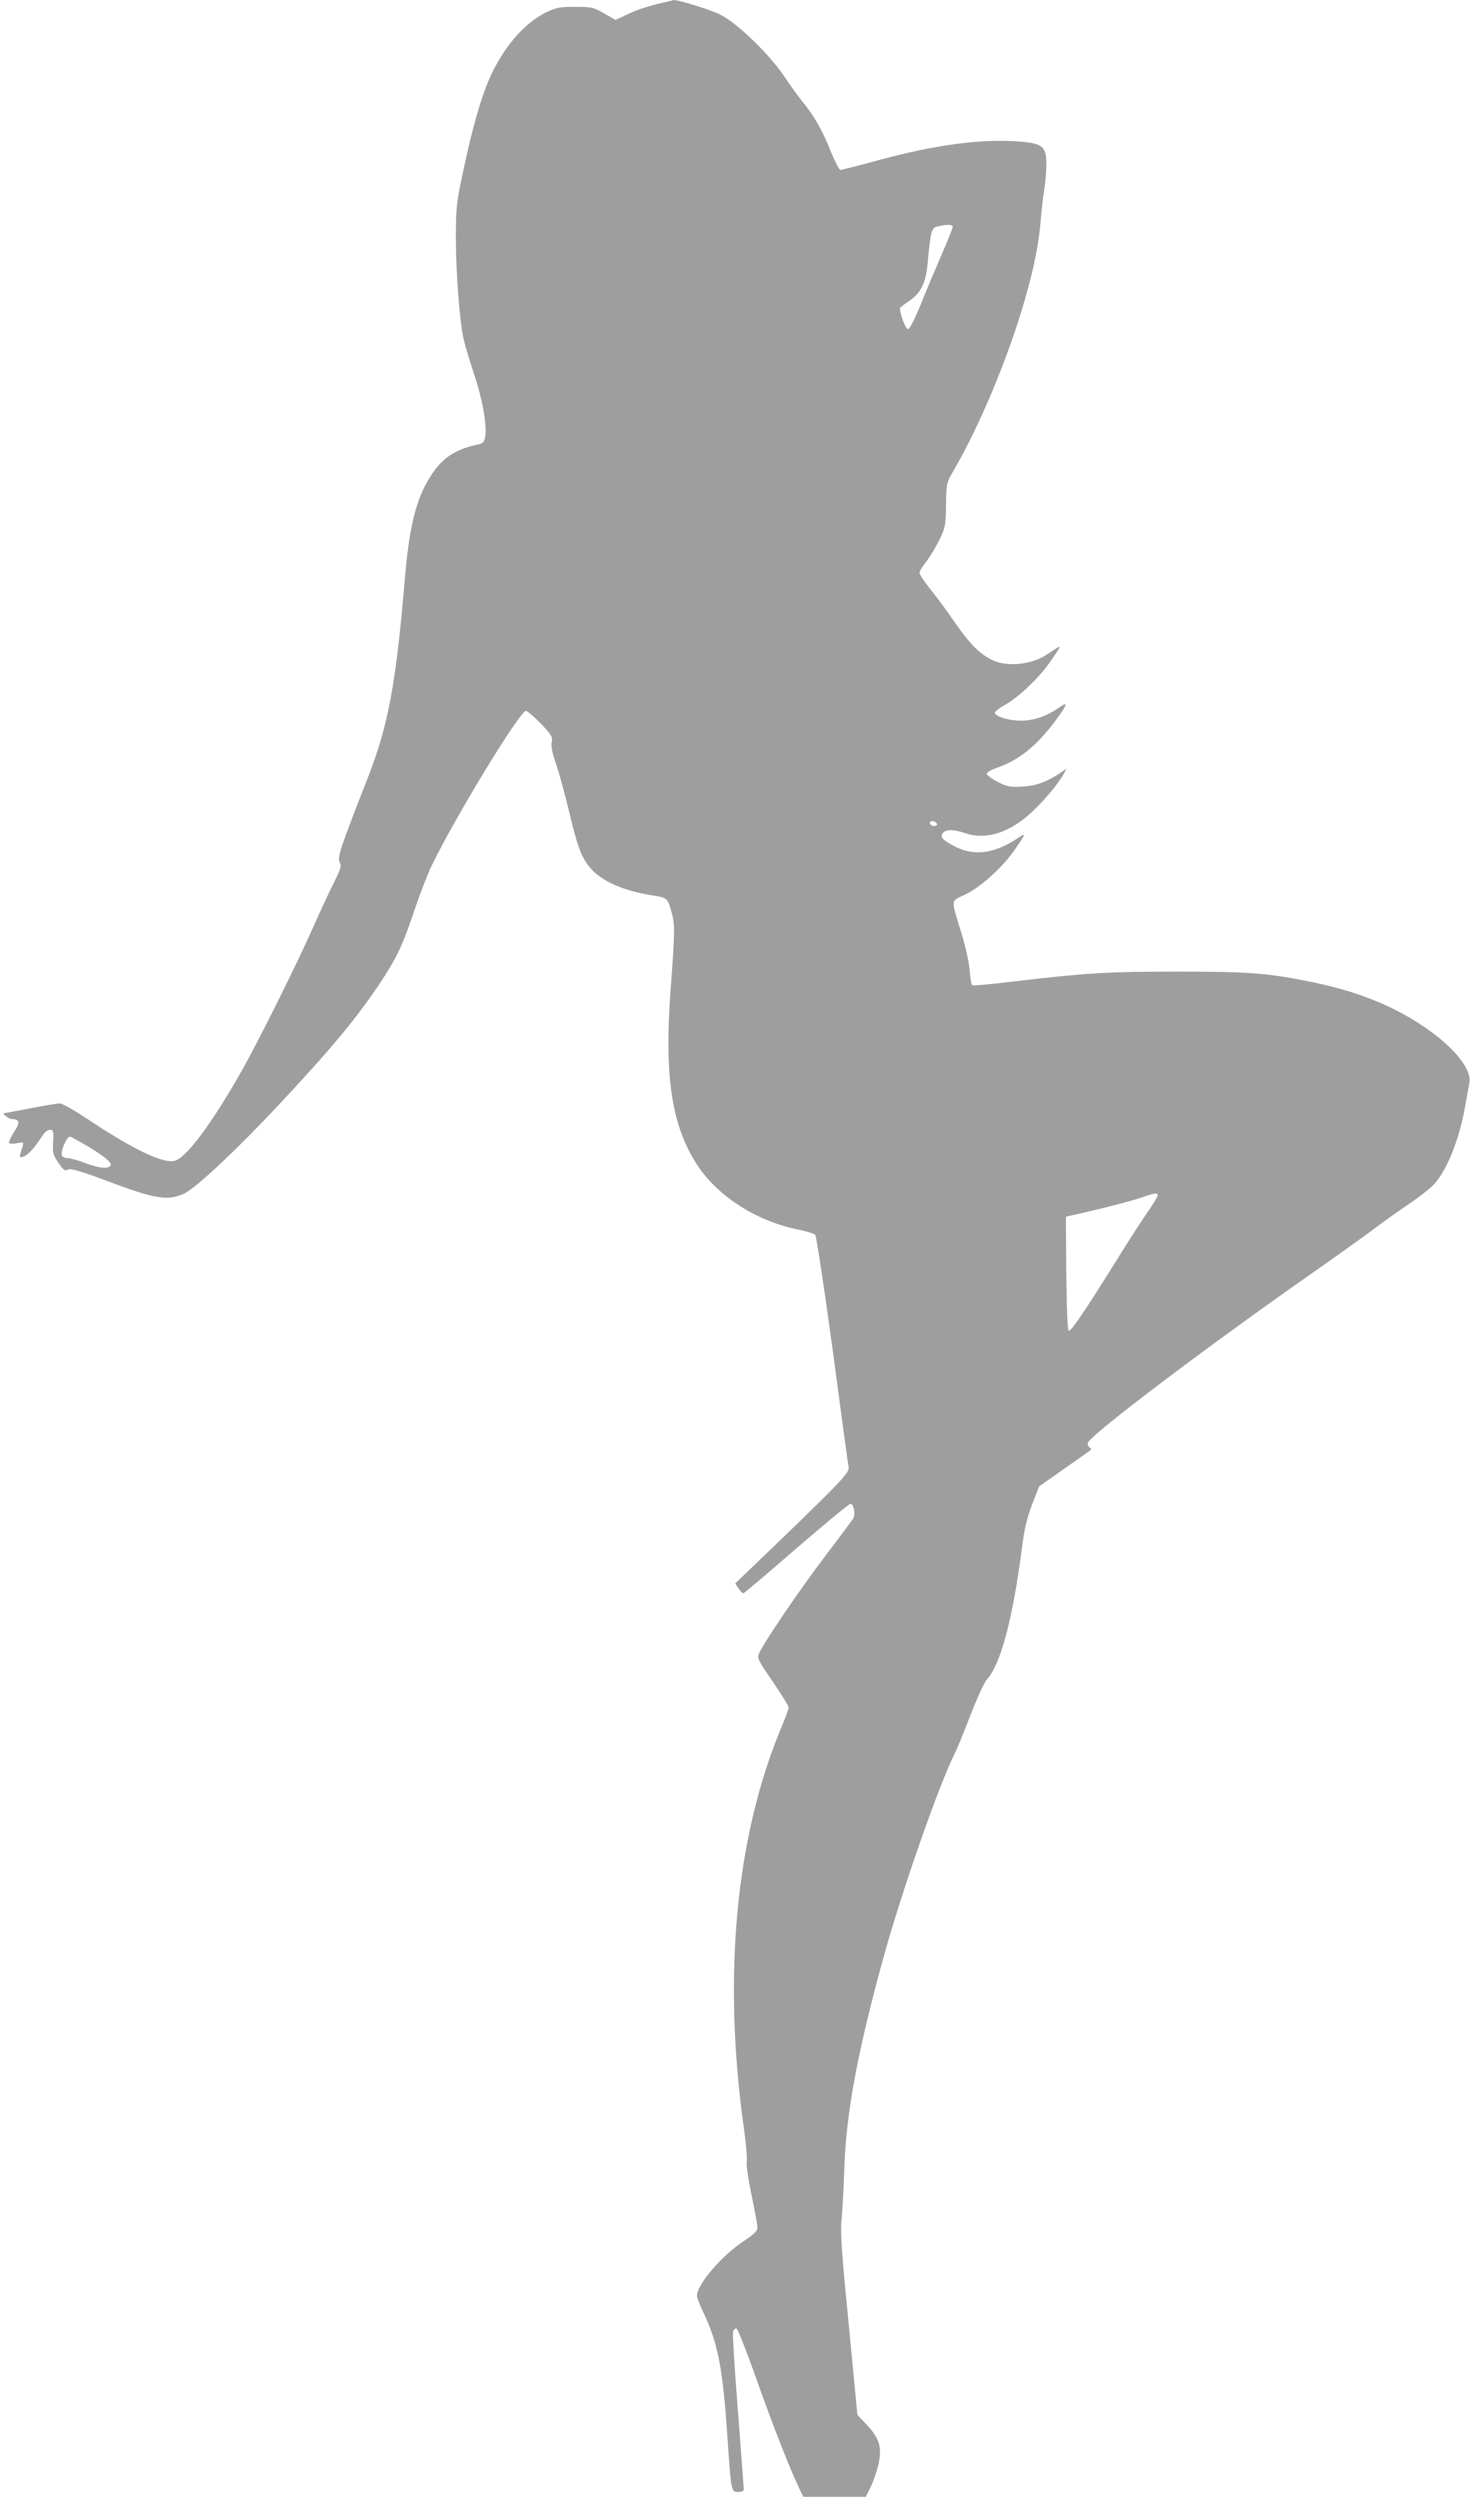 <?xml version="1.0" standalone="no"?>
<!DOCTYPE svg PUBLIC "-//W3C//DTD SVG 20010904//EN"
 "http://www.w3.org/TR/2001/REC-SVG-20010904/DTD/svg10.dtd">
<svg version="1.0" xmlns="http://www.w3.org/2000/svg"
 width="753pt" height="1280pt" viewBox="0 0 753 1280"
 preserveAspectRatio="xMidYMid meet">
<g transform="translate(0,1280) scale(0.1,-0.1)"
fill="#9e9e9e" stroke="none">
<path d="M3425 12793 c-95 -21 -150 -38 -206 -64 l-66 -31 -59 34 c-55 31 -65
33 -149 33 -79 0 -97 -4 -147 -28 -116 -57 -223 -184 -293 -344 -43 -100 -84
-244 -131 -463 -35 -161 -38 -188 -39 -335 0 -188 19 -440 40 -532 8 -35 33
-117 54 -181 42 -123 67 -264 56 -319 -4 -25 -12 -34 -33 -38 -107 -22 -173
-61 -227 -135 -86 -117 -126 -262 -150 -540 -46 -549 -85 -760 -190 -1030
-144 -368 -158 -411 -145 -435 10 -19 6 -33 -28 -101 -22 -43 -68 -142 -102
-219 -92 -207 -288 -601 -376 -755 -151 -266 -281 -440 -340 -454 -59 -15
-215 60 -447 215 -65 43 -128 79 -140 79 -13 0 -81 -11 -152 -25 -72 -14 -132
-25 -134 -25 -13 0 25 -30 38 -30 42 -1 46 -17 13 -66 -17 -26 -28 -52 -26
-56 3 -5 22 -6 41 -2 39 7 38 12 17 -55 -5 -16 -2 -19 15 -14 22 6 57 44 95
103 13 21 30 35 41 35 18 0 20 -6 17 -62 -3 -56 -1 -66 27 -107 26 -38 35 -44
49 -35 13 8 58 -5 203 -59 245 -92 307 -102 391 -64 58 25 272 226 489 458
275 294 405 452 526 636 77 118 107 181 168 363 26 77 64 176 85 220 118 245
453 795 484 795 7 0 41 -29 76 -65 56 -59 62 -69 56 -96 -4 -21 3 -57 23 -112
15 -45 45 -154 66 -242 41 -173 60 -227 101 -280 55 -72 170 -125 321 -149 83
-13 83 -13 104 -91 17 -61 16 -95 -6 -395 -33 -446 6 -698 139 -899 105 -158
302 -284 511 -326 44 -9 85 -21 91 -28 6 -7 46 -271 89 -587 42 -316 79 -588
82 -603 6 -28 -42 -78 -506 -523 l-75 -72 18 -27 c9 -14 21 -25 25 -23 5 2
127 105 272 231 145 125 269 227 275 227 19 0 28 -58 12 -80 -7 -10 -72 -96
-144 -192 -126 -165 -309 -435 -335 -492 -12 -25 -8 -34 69 -146 45 -66 82
-126 82 -133 0 -7 -15 -49 -34 -93 -237 -563 -305 -1278 -196 -2058 12 -82 18
-161 15 -175 -3 -15 8 -91 25 -171 16 -79 30 -153 30 -166 0 -17 -17 -34 -67
-67 -114 -74 -243 -224 -243 -283 0 -9 15 -48 34 -87 73 -154 98 -282 121
-617 20 -299 20 -300 56 -300 18 0 29 5 29 14 0 7 -14 188 -30 401 -17 213
-28 396 -25 407 4 10 12 17 18 15 6 -2 50 -113 98 -248 84 -238 172 -463 220
-564 l24 -50 160 0 160 0 27 55 c14 30 32 83 39 117 17 83 3 130 -61 197 l-48
51 -44 460 c-37 372 -44 475 -37 540 4 44 11 161 14 260 9 282 66 593 200
1080 90 328 285 887 365 1045 10 19 46 107 80 195 34 88 72 171 85 185 71 77
133 311 180 675 12 97 26 153 52 222 l36 92 125 88 c68 48 130 91 136 96 8 5
7 10 -3 16 -8 5 -11 16 -8 24 15 41 575 465 1097 832 179 125 352 249 385 275
33 25 102 74 153 109 52 34 111 80 132 101 68 68 135 232 165 405 9 50 19 104
22 121 13 73 -88 193 -254 301 -157 102 -338 172 -565 217 -219 44 -312 51
-678 51 -355 0 -458 -6 -834 -50 -114 -14 -211 -23 -216 -20 -4 2 -10 37 -13
77 -3 41 -22 126 -43 193 -54 177 -56 158 21 195 77 37 187 135 250 225 61 88
63 92 24 67 -121 -82 -223 -97 -322 -49 -68 34 -84 51 -67 72 16 19 55 19 114
-1 107 -37 228 2 343 109 64 60 138 149 163 196 l13 25 -34 -23 c-69 -46 -123
-65 -194 -69 -61 -3 -77 0 -125 25 -30 15 -55 34 -55 41 0 7 23 21 50 30 111
38 201 109 295 233 66 88 75 111 31 80 -64 -46 -134 -71 -199 -71 -61 0 -123
17 -136 38 -3 6 20 25 51 42 71 40 171 135 228 215 62 89 64 93 32 73 -15 -10
-37 -25 -50 -33 -75 -48 -196 -60 -269 -27 -66 30 -118 81 -196 194 -39 57
-96 134 -127 172 -30 38 -55 75 -55 83 0 7 16 34 37 60 20 27 50 77 67 113 29
60 31 74 32 176 2 111 2 112 42 180 113 195 240 487 325 750 68 210 103 365
117 514 5 63 14 142 20 175 5 33 10 88 10 123 0 91 -19 108 -135 117 -192 16
-436 -16 -728 -96 -99 -27 -185 -49 -192 -49 -6 0 -28 42 -49 94 -41 105 -87
185 -144 254 -21 26 -63 83 -92 127 -76 114 -237 271 -326 318 -54 28 -234 83
-247 76 -1 -1 -11 -3 -22 -6z m1455 -1155 c0 -7 -25 -69 -55 -138 -30 -69 -78
-183 -107 -255 -33 -81 -58 -130 -67 -130 -12 0 -40 73 -41 106 0 4 18 18 40
33 67 44 92 93 102 199 15 167 19 181 53 188 50 11 75 10 75 -3z m-80 -3059
c0 -11 -27 -12 -34 0 -3 4 -3 11 0 14 8 8 34 -3 34 -14z m-4360 -1643 c96 -57
135 -90 126 -104 -11 -19 -58 -14 -130 13 -37 14 -77 25 -90 25 -14 0 -26 6
-29 13 -8 22 24 97 42 97 4 0 40 -20 81 -44z m5490 -257 c0 -6 -20 -39 -43
-73 -24 -33 -103 -155 -175 -271 -154 -247 -223 -349 -237 -349 -6 -1 -11 104
-13 291 l-2 293 22 5 c138 30 324 78 368 94 65 23 80 25 80 10z"/>
</g>
</svg>
